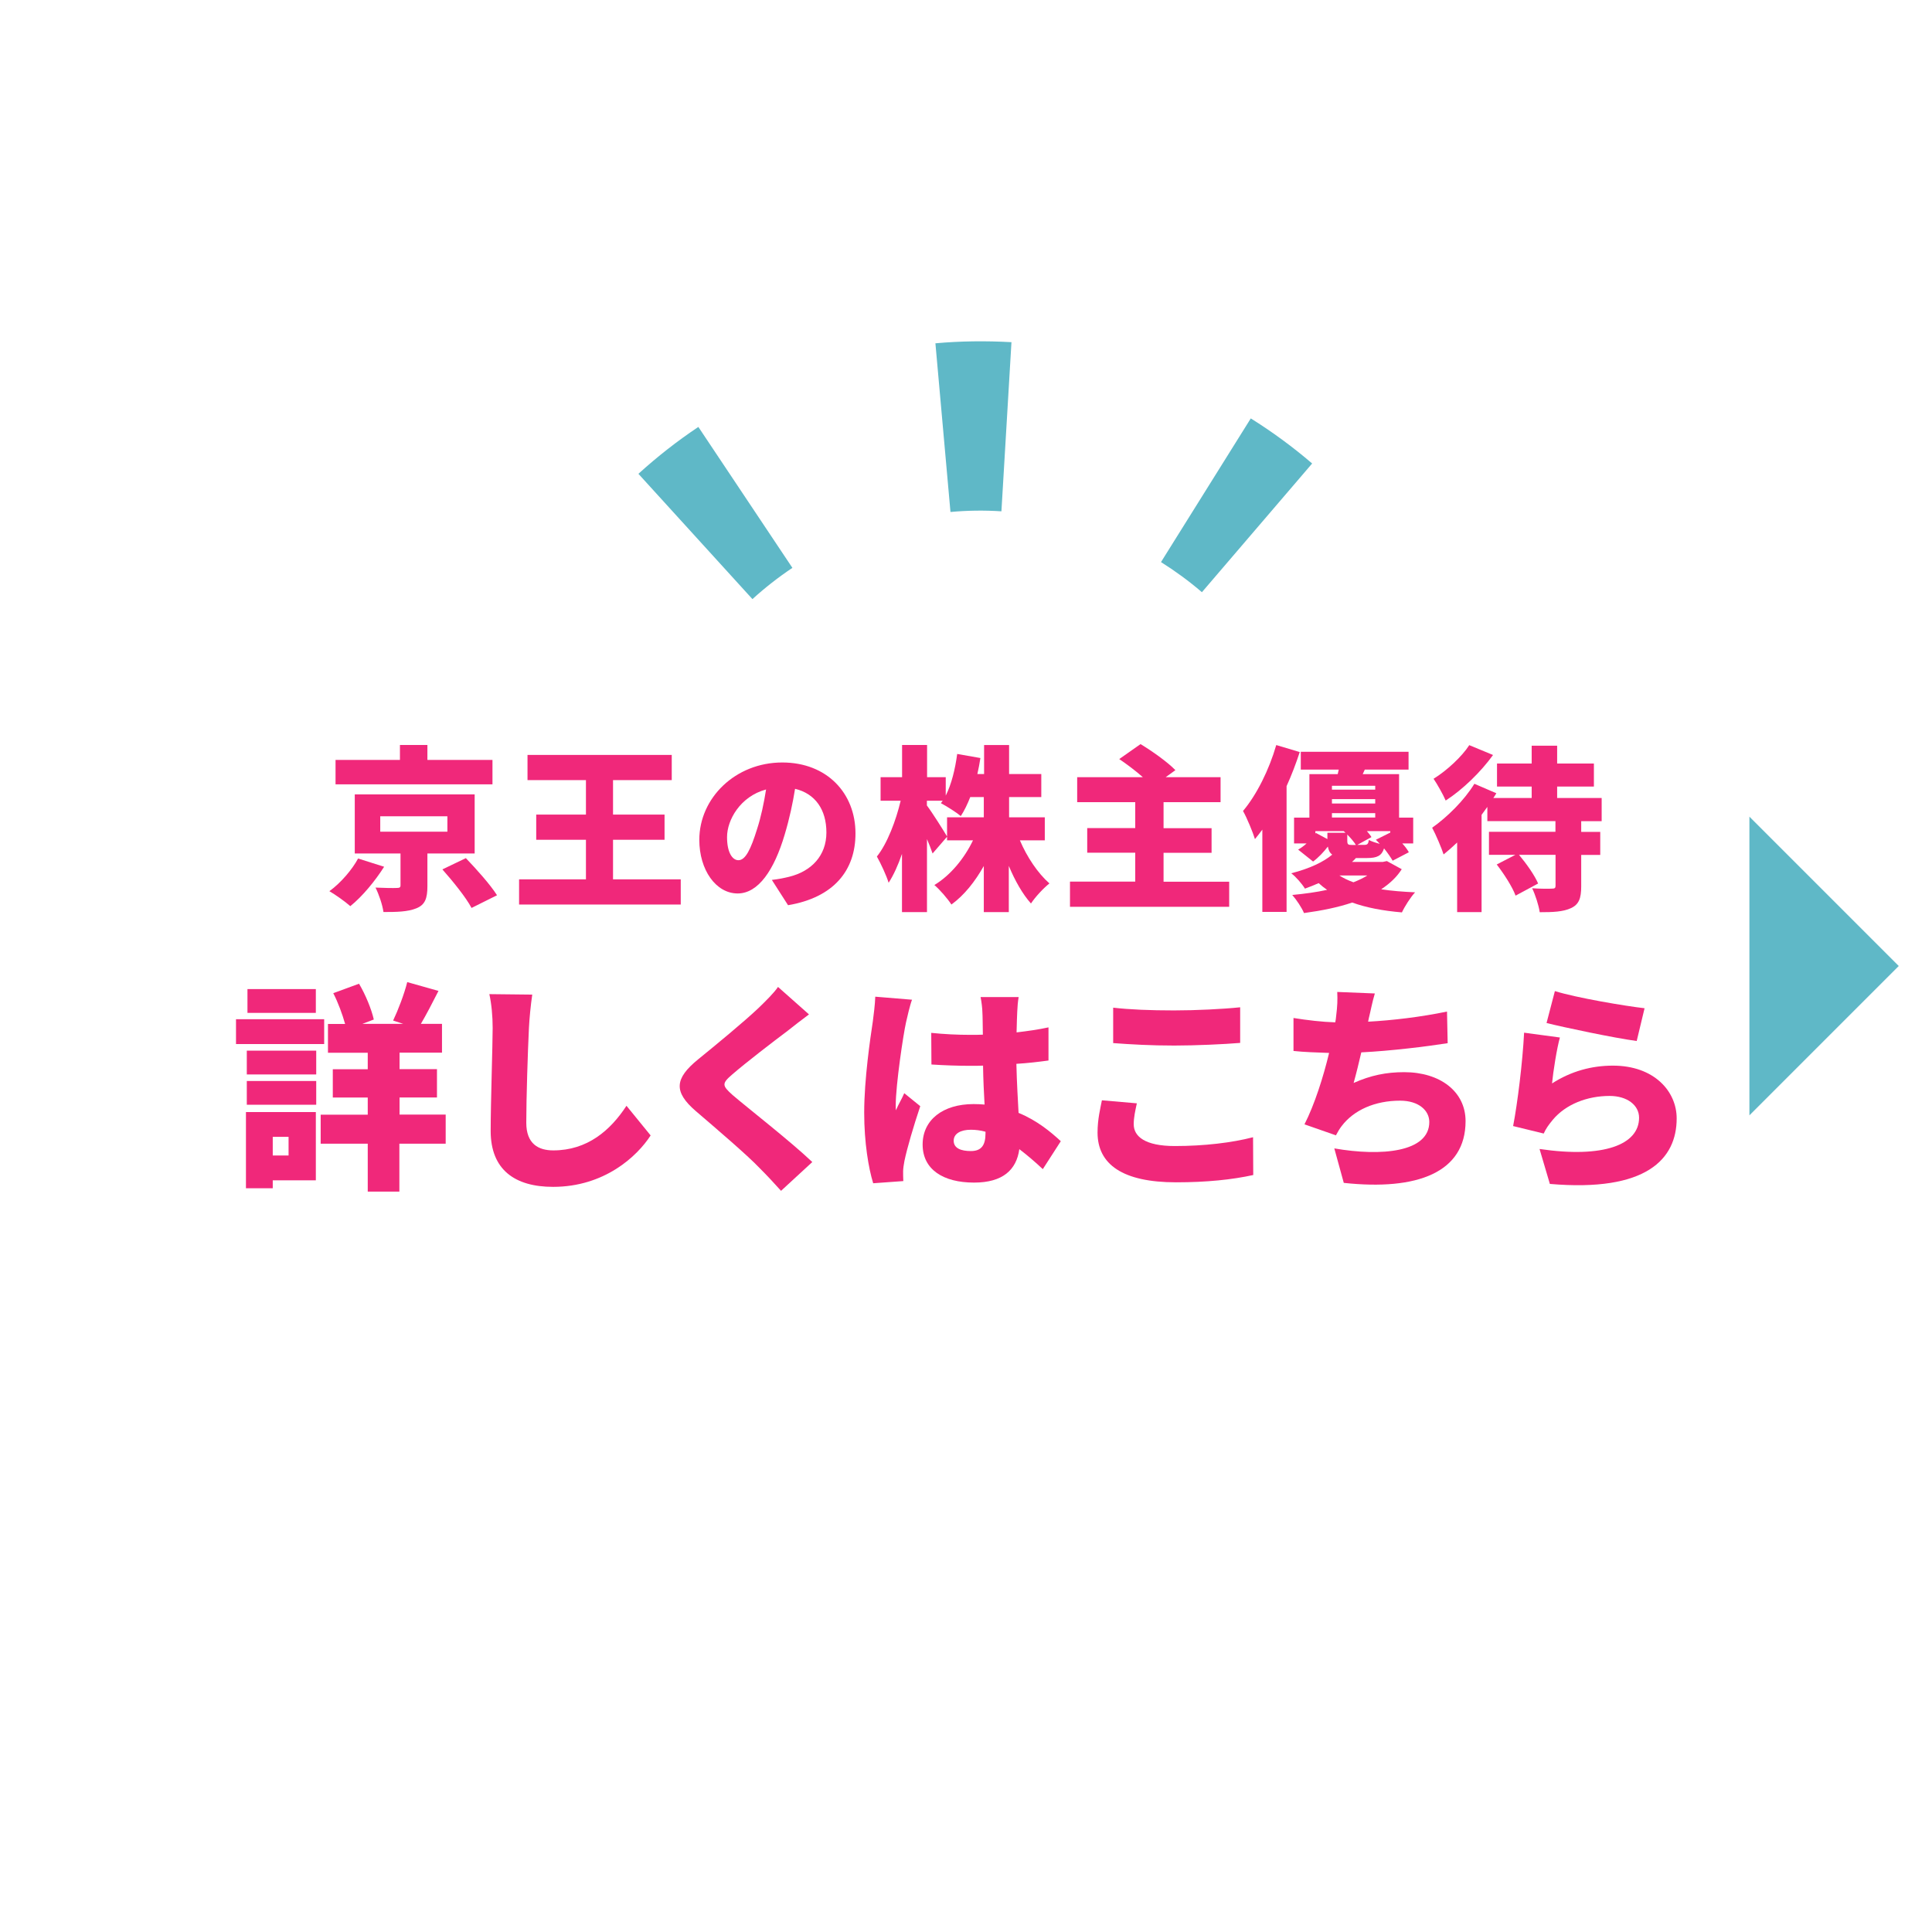 <?xml version="1.0" encoding="utf-8"?>
<!-- Generator: Adobe Illustrator 28.0.0, SVG Export Plug-In . SVG Version: 6.00 Build 0)  -->
<svg version="1.1" id="レイヤー_1" xmlns="http://www.w3.org/2000/svg" xmlns:xlink="http://www.w3.org/1999/xlink" x="0px"
	 y="0px" width="204px" height="204px" viewBox="0 0 204 204" style="enable-background:new 0 0 204 204;" xml:space="preserve">
<style type="text/css">
	.st0{fill:#F0287A;}
	.st1{fill:#5FB8C7;}
</style>
<g>
	<g>
		<path class="st0" d="M40.56,91.52c-0.95,1.5-2.3,3.14-3.57,4.16c-0.59-0.52-1.58-1.21-2.21-1.58c1.21-0.87,2.43-2.32,3.03-3.45
			L40.56,91.52z M52,82.82H35.43v-2.58h6.8v-1.58h2.9v1.58H52V82.82z M45.13,90.12v3.45c0,1.28-0.24,1.97-1.17,2.34
			c-0.91,0.37-2.06,0.39-3.47,0.39c-0.11-0.78-0.48-1.86-0.84-2.58c0.76,0.04,1.95,0.06,2.23,0.04c0.32,0,0.41-0.06,0.41-0.28v-3.36
			h-4.83v-6.24h12.66v6.24H45.13z M40.15,87.82h7.09v-1.63h-7.09V87.82z M49.19,90.61c1.1,1.15,2.58,2.79,3.29,3.92l-2.69,1.34
			c-0.58-1.1-1.97-2.82-3.08-4.07L49.19,90.61z"/>
		<path class="st0" d="M71.88,92.85v2.66H54.81v-2.66h7.06v-4.18h-5.25v-2.66h5.25v-3.64H55.7v-2.66h15.23v2.66h-6.2v3.64h5.44v2.66
			h-5.44v4.18H71.88z"/>
		<path class="st0" d="M83.21,95.58l-1.71-2.67c0.78-0.09,1.28-0.2,1.82-0.33c2.36-0.58,3.94-2.23,3.94-4.68
			c0-2.4-1.17-4.1-3.31-4.61c-0.24,1.5-0.58,3.12-1.1,4.85c-1.1,3.71-2.77,6.2-4.96,6.2c-2.3,0-4.05-2.49-4.05-5.66
			c0-4.42,3.81-8.17,8.76-8.17c4.74,0,7.73,3.27,7.73,7.48C90.34,91.91,88.03,94.77,83.21,95.58z M77.97,90.83
			c0.74,0,1.3-1.13,1.97-3.29c0.41-1.26,0.72-2.73,0.95-4.18c-2.75,0.74-4.12,3.25-4.12,5.01C76.76,89.99,77.32,90.83,77.97,90.83z"
			/>
		<path class="st0" d="M107.69,88.73c0.74,1.75,1.89,3.47,3.12,4.55c-0.61,0.48-1.5,1.43-1.95,2.12c-0.89-1-1.69-2.41-2.34-3.97
			v4.88h-2.64v-4.87c-0.93,1.65-2.06,3.08-3.42,4.07c-0.41-0.63-1.23-1.58-1.8-2.06c1.69-1.02,3.16-2.8,4.08-4.72H100V86.3h3.88
			v-2.14h-1.43c-0.3,0.76-0.63,1.45-1,2.01c-0.46-0.39-1.52-1.06-2.1-1.36c0.06-0.07,0.11-0.17,0.19-0.26h-1.67v0.5
			c0.54,0.71,1.84,2.77,2.14,3.29l-1.54,1.78c-0.15-0.43-0.35-0.97-0.59-1.52v7.71h-2.64v-6.15c-0.41,1.19-0.89,2.25-1.41,3.05
			c-0.24-0.78-0.82-2.02-1.24-2.77c1.1-1.37,2.02-3.81,2.51-5.89h-2.12v-2.49h2.27v-3.4h2.64v3.4h1.97v1.95
			c0.61-1.21,1-2.82,1.21-4.4l2.45,0.43c-0.09,0.58-0.19,1.13-0.32,1.69h0.71v-3.06h2.64v3.06h3.4v2.43h-3.4v2.14h3.77v2.43H107.69z
			"/>
		<path class="st0" d="M129.79,93.09v2.66h-16.81v-2.66h6.89v-3.05h-5.07v-2.6h5.07V84.7h-6.13v-2.64h6.93
			c-0.76-0.67-1.69-1.37-2.49-1.91l2.25-1.58c1.19,0.72,2.84,1.88,3.68,2.75l-1.02,0.74h5.79v2.64h-6.02v2.75h5.07v2.6h-5.07v3.05
			H129.79z"/>
		<path class="st0" d="M137.24,79.41c-0.39,1.19-0.85,2.41-1.39,3.6v13.28h-2.56V87.6c-0.26,0.35-0.52,0.69-0.78,1
			c-0.2-0.67-0.85-2.25-1.26-2.97c1.43-1.69,2.75-4.33,3.51-6.96L137.24,79.41z M148.01,91.78c-0.52,0.82-1.24,1.5-2.17,2.12
			c1.1,0.17,2.3,0.26,3.58,0.32c-0.48,0.52-1.1,1.49-1.39,2.12c-2.01-0.17-3.75-0.5-5.25-1.04c-1.47,0.5-3.18,0.85-5.09,1.11
			c-0.24-0.58-0.8-1.41-1.24-1.91c1.36-0.13,2.58-0.3,3.68-0.54c-0.32-0.22-0.61-0.45-0.89-0.71c-0.45,0.2-0.93,0.39-1.45,0.58
			c-0.32-0.52-0.98-1.28-1.45-1.62c1.95-0.5,3.4-1.19,4.33-1.97c-0.26-0.19-0.39-0.46-0.46-0.85c-0.45,0.58-0.98,1.15-1.56,1.58
			l-1.58-1.26c0.3-0.17,0.61-0.39,0.89-0.65h-1.32v-2.73h1.62v-4.59h2.99l0.11-0.48h-4.01v-1.88h11.38v1.88h-4.62l-0.22,0.48h3.84
			v4.59h1.49v2.73h-1.15c0.3,0.33,0.54,0.65,0.69,0.93l-1.71,0.89c-0.2-0.35-0.54-0.84-0.91-1.3c-0.24,0.78-0.74,1.02-1.78,1.02
			h-1.19c-0.13,0.15-0.26,0.28-0.41,0.41h3.25l0.43-0.09L148.01,91.78z M140.16,88.6v-0.67h1.91l-0.19-0.17h-2.99v0.26l0.06-0.07
			L140.16,88.6z M140.64,82.97v0.41h4.57v-0.41H140.64z M145.21,84.38h-4.57v0.46h4.57V84.38z M140.64,86.32h4.57v-0.46h-4.57V86.32
			z M141.42,92.44c0.43,0.28,0.93,0.52,1.49,0.72c0.56-0.22,1.06-0.46,1.47-0.72H141.42z M142.26,88.77c0,0.41,0.09,0.45,0.52,0.45
			h0.39c-0.2-0.33-0.54-0.72-0.91-1.1V88.77z M144.06,89.21c0.32,0,0.41-0.09,0.48-0.52c0.26,0.15,0.72,0.3,1.15,0.41
			c-0.13-0.15-0.28-0.3-0.41-0.43l1.52-0.76v-0.15h-2.47c0.19,0.22,0.37,0.43,0.48,0.63l-1.49,0.82H144.06z"/>
		<path class="st0" d="M166.96,86.71v1.13h2.01v2.43h-2.01v3.32c0,1.26-0.24,1.91-1.08,2.3c-0.84,0.39-1.91,0.43-3.3,0.43
			c-0.11-0.74-0.46-1.82-0.8-2.53c0.78,0.06,1.82,0.06,2.1,0.04c0.28,0,0.37-0.06,0.37-0.3v-3.27h-3.86
			c0.78,0.93,1.65,2.15,2.02,3.03l-2.38,1.28c-0.32-0.89-1.21-2.28-1.99-3.29l1.97-1.02h-2.79v-2.43h7.02v-1.13h-7.19v-1.5
			l-0.61,0.84v10.27h-2.58v-7.35c-0.48,0.46-0.97,0.89-1.43,1.26c-0.19-0.61-0.84-2.15-1.21-2.82c1.58-1.11,3.4-2.9,4.46-4.64
			l2.32,1c-0.09,0.17-0.21,0.33-0.32,0.5h4.05v-1.21h-3.66v-2.43h3.66v-1.88h2.69v1.88h3.88v2.43h-3.88v1.21h4.7v2.45H166.96z
			 M157.65,79.72c-1.28,1.78-3.21,3.66-5,4.81c-0.26-0.61-0.89-1.73-1.28-2.3c1.39-0.85,3.01-2.36,3.77-3.55L157.65,79.72z"/>
		<path class="st0" d="M34.23,110.24h-9.31v-2.62h9.31V110.24z M33.35,124.63H28.8v0.84h-2.83v-8.05h7.38V124.63z M26.06,110.94
			h7.33v2.51h-7.33V110.94z M26.06,114.14h7.33v2.51h-7.33V114.14z M33.35,106.95h-7.22v-2.51h7.22V106.95z M28.8,120.04v1.97h1.67
			v-1.97H28.8z M47.04,120.76h-4.87v5.06h-3.34v-5.06h-4.97v-3.06h4.97v-1.81h-3.69v-2.99h3.69v-1.74h-4.2v-3.04h1.81
			c-0.28-1-0.74-2.27-1.25-3.25l2.72-1c0.7,1.18,1.32,2.71,1.56,3.78l-1.21,0.46h4.32l-1.07-0.35c0.53-1.11,1.18-2.81,1.49-4.06
			l3.3,0.93c-0.65,1.28-1.3,2.53-1.86,3.48h2.23v3.04h-4.48v1.74h3.95v2.99h-3.95v1.81h4.87V120.76z"/>
		<path class="st0" d="M55.85,108.55c-0.12,2.44-0.28,7.45-0.28,10c0,2.23,1.28,2.92,2.85,2.92c3.6,0,6.03-2.11,7.73-4.71l2.55,3.13
			c-1.44,2.23-4.9,5.43-10.3,5.43c-4.06,0-6.59-1.83-6.59-5.9c0-2.92,0.21-9.14,0.21-10.88c0-1.25-0.12-2.53-0.35-3.57l4.53,0.05
			C56.04,106.11,55.9,107.53,55.85,108.55z"/>
		<path class="st0" d="M83.16,108.85c-1.46,1.09-4.36,3.32-5.83,4.59c-1.14,0.98-1.09,1.18,0.02,2.18c1.53,1.32,6.1,4.87,8.42,7.08
			l-3.3,3.04c-0.74-0.83-1.51-1.65-2.27-2.41c-1.28-1.35-4.62-4.2-6.73-6.01c-2.37-2.04-2.23-3.44,0.23-5.45
			c1.86-1.51,4.85-3.97,6.41-5.45c0.79-0.77,1.62-1.58,2.04-2.21l3.27,2.9C84.58,107.74,83.79,108.34,83.16,108.85z"/>
		<path class="st0" d="M95.67,107.94c-0.28,1.21-1.09,6.62-1.09,8.77c0,0.07,0,0.44,0.02,0.53c0.28-0.67,0.58-1.11,0.88-1.81
			l1.69,1.37c-0.7,2.09-1.39,4.43-1.67,5.78c-0.07,0.33-0.14,0.86-0.14,1.09c0,0.25,0,0.67,0.02,1.04l-3.18,0.23
			c-0.49-1.58-0.95-4.29-0.95-7.45c0-3.55,0.65-7.91,0.91-9.63c0.09-0.7,0.23-1.76,0.26-2.62l3.88,0.32
			C96.09,106.09,95.76,107.53,95.67,107.94z M107.41,106.83c-0.02,0.44-0.05,1.21-0.07,2.18c1.18-0.14,2.32-0.3,3.37-0.53v3.5
			c-1.04,0.14-2.18,0.28-3.39,0.35c0.05,2.14,0.16,3.78,0.23,5.18c1.97,0.81,3.41,2.02,4.46,2.99l-1.9,2.95
			c-0.86-0.81-1.69-1.51-2.48-2.11c-0.3,2.18-1.74,3.53-4.78,3.53c-3.27,0-5.43-1.39-5.43-4.02c0-2.6,2.14-4.27,5.38-4.27
			c0.39,0,0.79,0.02,1.16,0.05c-0.07-1.23-0.14-2.65-0.16-4.11c-0.44,0.02-0.88,0.02-1.3,0.02c-1.39,0-2.79-0.05-4.15-0.14
			l-0.02-3.34c1.35,0.14,2.74,0.21,4.15,0.21c0.44,0,0.86,0,1.3-0.02c-0.02-1.09-0.02-1.95-0.05-2.37c0-0.35-0.09-1.12-0.19-1.6
			h4.02C107.48,105.72,107.43,106.32,107.41,106.83z M102.51,121.54c1.11,0,1.55-0.6,1.55-1.88v-0.16
			c-0.51-0.14-1.02-0.21-1.55-0.21c-1.09,0-1.81,0.42-1.81,1.16C100.7,121.27,101.52,121.54,102.51,121.54z"/>
		<path class="st0" d="M119.71,118.71c0,1.3,1.21,2.3,4.34,2.3c3.09,0,6.03-0.35,8.26-0.93l0.02,3.99
			c-2.23,0.49-4.92,0.77-8.15,0.77c-5.64,0-8.29-1.9-8.29-5.25c0-1.42,0.3-2.58,0.46-3.41l3.69,0.32
			C119.87,117.3,119.71,117.97,119.71,118.71z M123.96,106.69c2.32,0,5.15-0.14,6.99-0.33v3.76c-1.65,0.14-4.71,0.28-6.96,0.28
			c-2.48,0-4.53-0.12-6.45-0.26v-3.74C119.27,106.6,121.45,106.69,123.96,106.69z"/>
		<path class="st0" d="M144.53,107.53l-0.07,0.35c2.55-0.14,5.55-0.49,8.33-1.07l0.07,3.34c-2.23,0.35-5.94,0.81-9.12,0.97
			c-0.26,1.12-0.53,2.23-0.81,3.23c1.81-0.81,3.46-1.14,5.34-1.14c3.78,0,6.48,2.04,6.48,5.17c0,5.41-5.08,7.36-12.86,6.52l-1-3.64
			c4.94,0.86,10.03,0.42,10.03-2.79c0-1.18-1.07-2.25-3.09-2.25c-2.62,0-4.87,0.97-6.17,2.69c-0.23,0.3-0.39,0.58-0.6,0.97
			l-3.32-1.16c1.07-2.09,2-5.04,2.6-7.54c-1.39-0.05-2.67-0.09-3.76-0.21v-3.48c1.42,0.23,3.04,0.42,4.41,0.46
			c0.05-0.23,0.07-0.44,0.09-0.63c0.14-1.11,0.16-1.74,0.12-2.58l3.97,0.16C144.88,105.86,144.74,106.69,144.53,107.53z"/>
		<path class="st0" d="M163.88,114.4c2.02-1.3,4.2-1.88,6.43-1.88c4.36,0,6.73,2.72,6.73,5.57c0,4.29-3.18,7.8-13.39,6.92
			l-1.09-3.69c6.78,1,10.51-0.46,10.51-3.3c0-1.32-1.25-2.3-3.11-2.3c-2.37,0-4.64,0.88-6.01,2.53c-0.46,0.56-0.72,0.93-0.95,1.44
			l-3.23-0.79c0.46-2.37,1-6.73,1.16-9.86l3.78,0.51C164.39,110.68,164,113.14,163.88,114.4z M173.65,106.46l-0.83,3.46
			c-2.44-0.33-7.68-1.44-9.52-1.9l0.88-3.37C166.5,105.37,171.63,106.23,173.65,106.46z"/>
	</g>
	<path class="st1" d="M79.45,63.26L67.41,50.03c1.98-1.8,4.11-3.47,6.33-4.95l9.93,14.88C82.19,60.95,80.77,62.06,79.45,63.26z
		 M126.91,62.53c-1.36-1.17-2.81-2.23-4.32-3.18l9.48-15.17c2.26,1.41,4.44,3.01,6.48,4.76L126.91,62.53z M100.36,54.06l-1.59-17.81
		c2.63-0.24,5.32-0.27,8.03-0.12l-1.06,17.86C103.91,53.87,102.11,53.9,100.36,54.06z"/>
	<polygon class="st1" points="200.49,102 184.72,86.23 184.72,117.77 	"/>
</g>
</svg>
